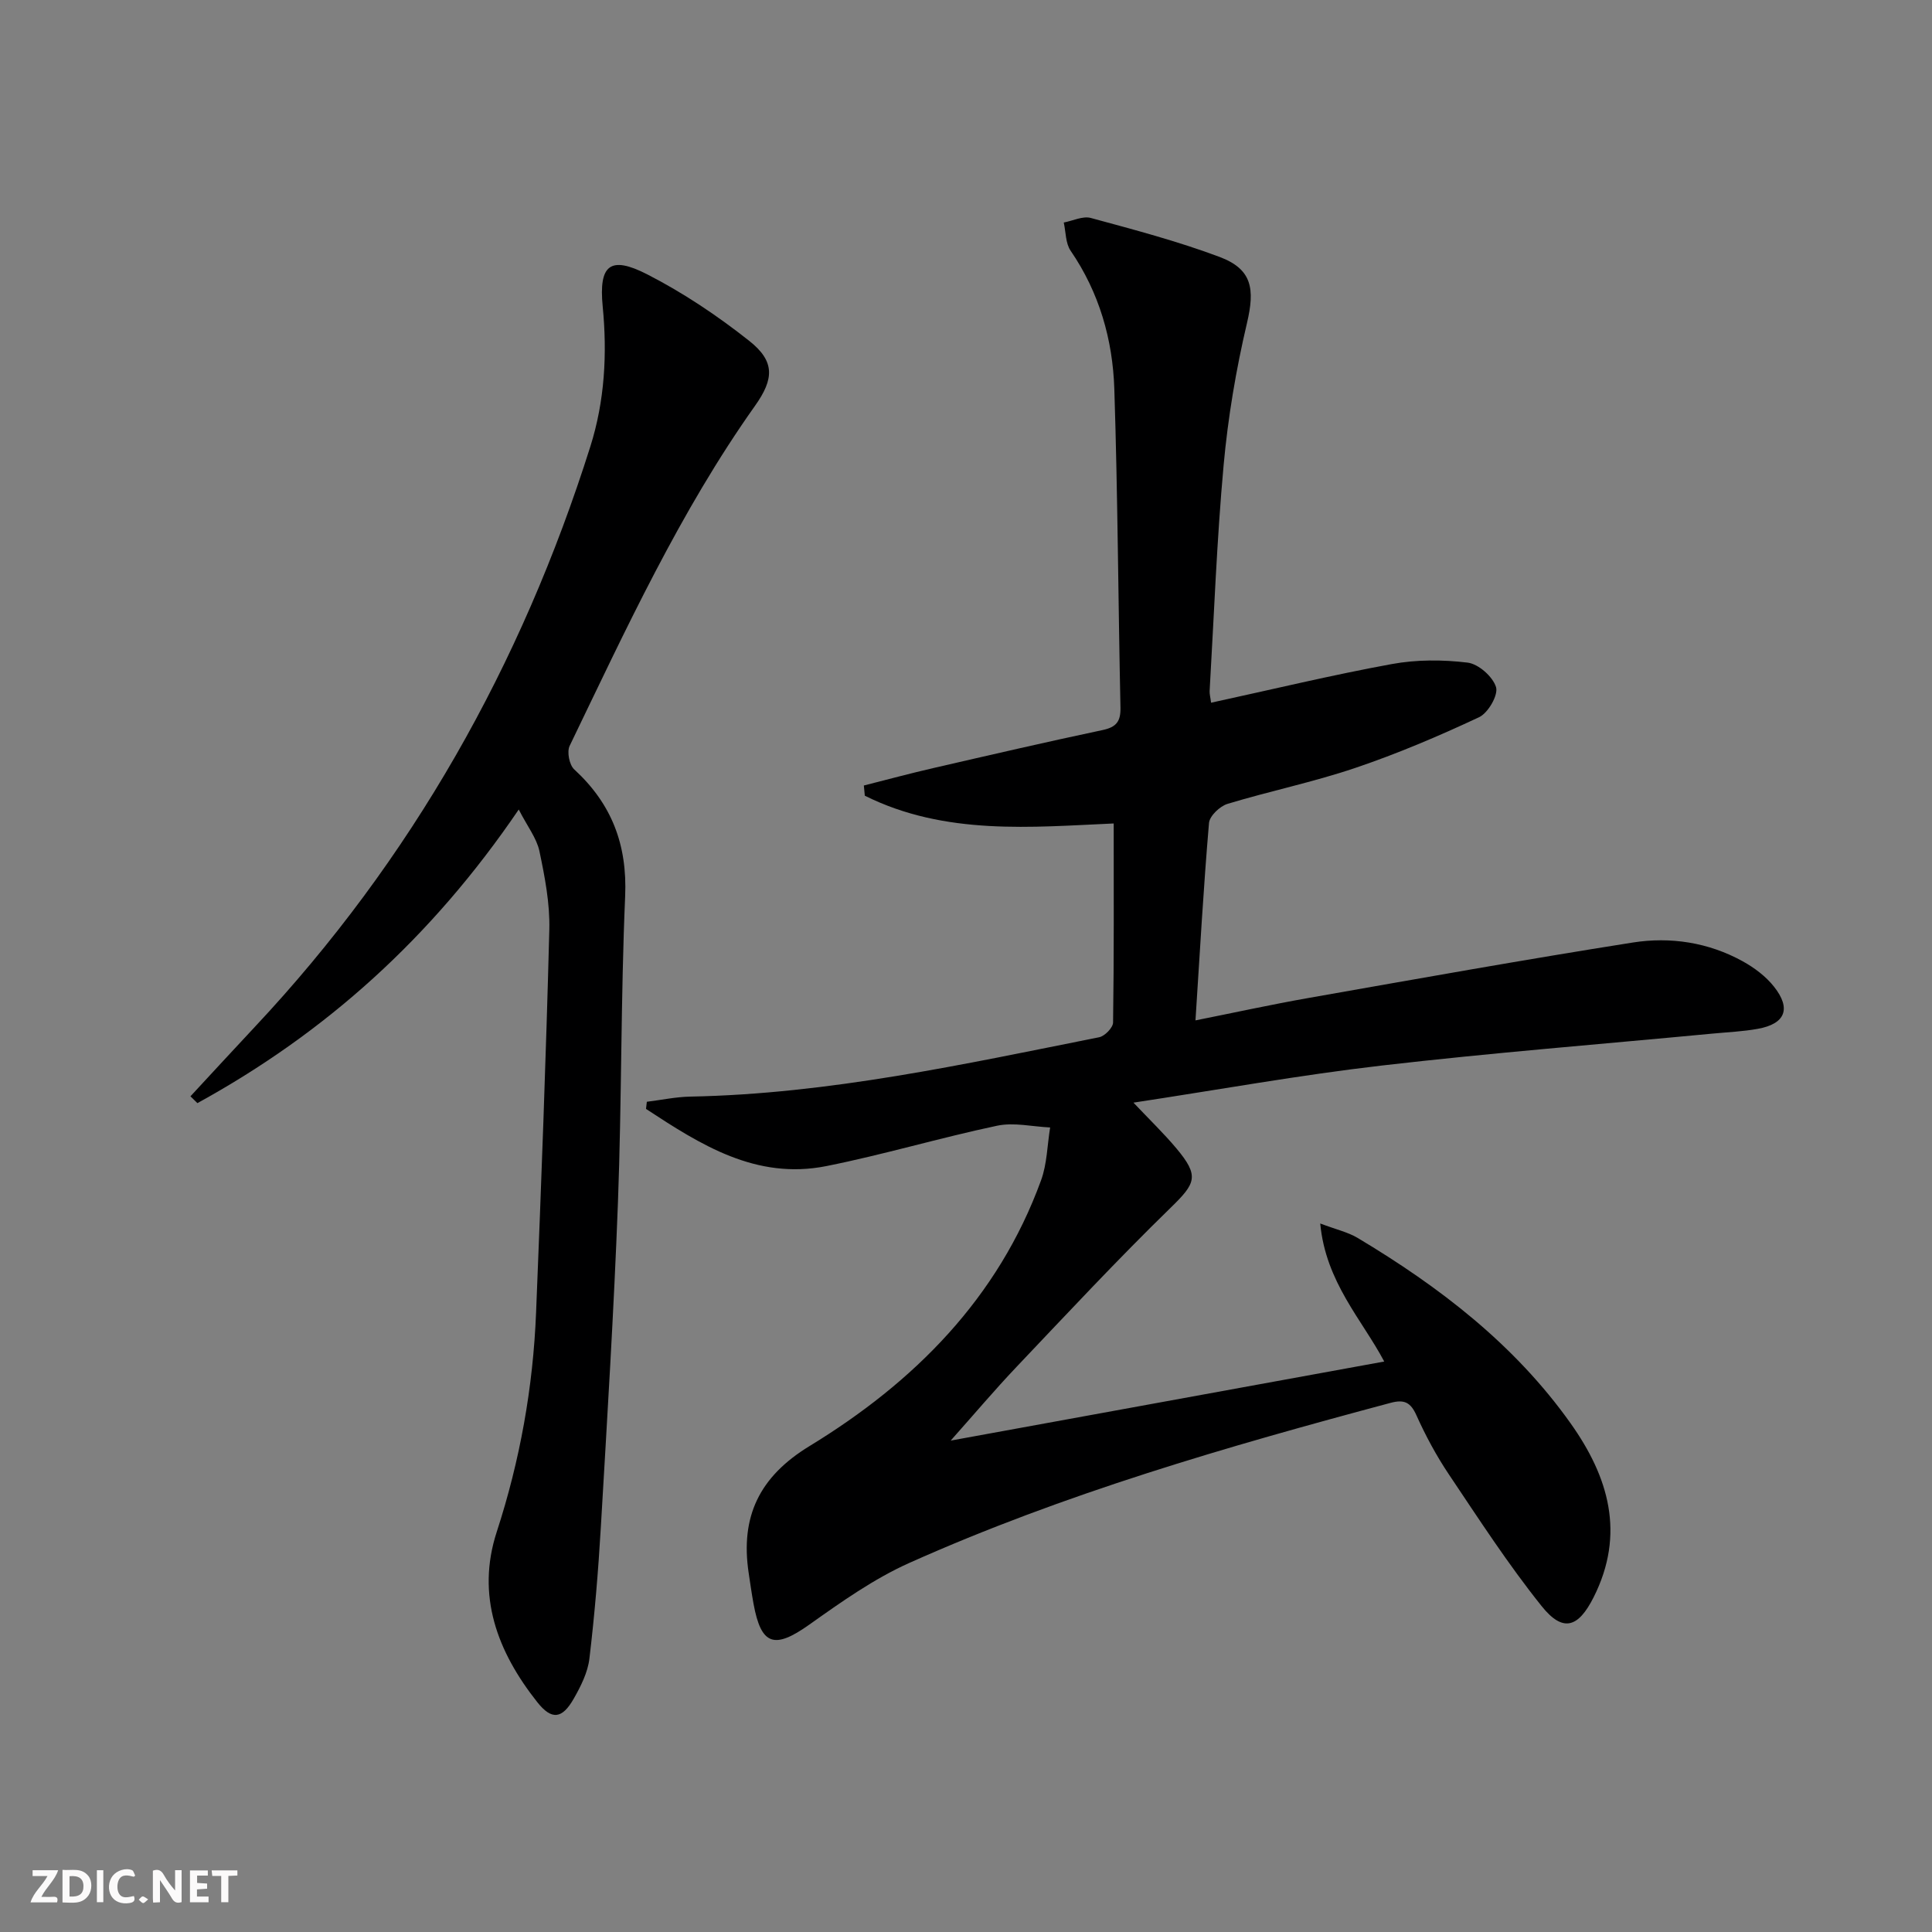 <svg enable-background="new 0 0 400 400" viewBox="0 0 400 400" xmlns="http://www.w3.org/2000/svg"><rect x="0" y="0" width="400" height="400" fill="#808080" stroke="none"/><g fill="#fbfafa"><path d="m37.59 393.81c-.92.31-1.52.05-2-.78-.7-1.2-1.52-2.34-2.47-3.78v4.59c-.55.03-.95.05-1.41.07-.03-.37-.06-.64-.06-.91 0-1.91 0-3.81 0-5.7 1.13-.41 1.77-.03 2.29.91.62 1.11 1.38 2.14 2.31 3.19v-4.2h1.35v6.61z"/><path d="m12.94 393.88v-6.75c1.9.19 3.93-.54 5.37 1.29.8 1.01.78 2.88.03 3.97-1.37 1.97-3.4 1.51-5.4 1.49m1.45-1.22c2.04.12 2.92-.58 2.89-2.21-.03-1.51-.98-2.19-2.89-2z"/><path d="m11.81 393.87h-5.49c.68-2.18 2.47-3.48 3.51-5.45h-3.08v-1.21h5.29c-.71 2.13-2.44 3.48-3.47 5.51.86 0 1.63.04 2.39-.01.79-.05 1.14.21.85 1.16"/><path d="m39.33 393.86v-6.61h3.7v1.07h-2.22v1.52c.68.04 1.34.09 2.07.13v1.07c-.72.05-1.38.09-2.1.14v1.48h2.4v1.19h-3.85z"/><path d="m27.71 388.56c-1.15-.3-2.46-.61-3.1.64-.37.73-.41 1.93-.06 2.67.63 1.35 1.99.93 3.17.68.35.94-.01 1.32-.93 1.46-1.62.25-3.05-.27-3.76-1.48-.73-1.25-.6-3.03.31-4.17.88-1.11 2.71-1.7 4-1.16.32.13.44.74.65 1.12-.1.08-.19.16-.28.24"/><path d="m49.15 387.24v1.07c-.59.02-1.17.05-1.87.08v5.44h-1.48v-5.44h-1.85c-.05-.4-.08-.73-.13-1.15z"/><path d="m20.06 387.21h1.33v6.62h-1.33z"/><path d="m30.68 393.25c-.49.38-.8.79-1.05.76-.32-.05-.6-.45-.9-.7.26-.24.51-.64.8-.67.29-.04.62.3 1.15.61"/></g><path d="m250.74 145.49c12.79-2.78 25.03-5.74 37.4-8 5.11-.94 10.56-.93 15.73-.3 2.24.28 5.22 2.92 5.87 5.08.49 1.65-1.65 5.35-3.51 6.22-8.37 3.92-16.93 7.56-25.69 10.52-8.64 2.92-17.64 4.77-26.39 7.42-1.59.48-3.71 2.5-3.84 3.96-1.14 13.37-1.89 26.77-2.8 40.87 8.17-1.63 15.73-3.29 23.35-4.63 22.38-3.94 44.74-7.95 67.19-11.49 7.8-1.23 15.67-.03 22.75 3.88 2.41 1.33 4.8 3.12 6.49 5.26 3.62 4.57 2.33 7.71-3.37 8.73-3.1.56-6.27.69-9.41.99-22.82 2.17-45.68 3.97-68.44 6.61-16.93 1.96-33.73 5-51.4 7.68 3.34 3.53 6.28 6.36 8.89 9.47 4.8 5.73 4.01 7.22-1.16 12.26-10.96 10.67-21.4 21.88-31.93 32.97-4.54 4.78-8.8 9.83-13.64 15.27 30.37-5.54 59.95-10.93 89.76-16.37-4.55-8.62-12.12-16.41-13.25-28.58 3.33 1.26 5.73 1.79 7.73 2.98 16.99 10.16 32.51 22.06 44.11 38.4 7.89 11.11 11.36 22.89 4.77 35.99-3.19 6.34-6.36 7.36-10.77 1.85-6.94-8.66-13.01-18.04-19.21-27.28-2.58-3.85-4.81-7.99-6.71-12.22-1.21-2.71-2.53-3.33-5.33-2.59-33.89 9.06-67.56 18.79-99.65 33.14-7.35 3.29-14.11 8.09-20.72 12.78-7.22 5.12-9.97 4.34-11.55-4.32-.39-2.13-.69-4.27-1.01-6.4-1.73-11.6 2.17-19.89 12.61-26.25 21.64-13.2 39.03-30.58 47.93-55.02 1.25-3.42 1.28-7.28 1.88-10.94-3.67-.17-7.51-1.1-10.99-.36-11.83 2.5-23.46 5.98-35.31 8.35-14.6 2.92-26.08-4.43-37.37-11.83.06-.49.12-.98.17-1.48 3-.37 5.99-1.01 9-1.07 28.74-.55 56.66-6.71 84.65-12.29 1.16-.23 2.86-1.98 2.88-3.04.2-13.61.13-27.22.13-41.22-16.85.74-34.87 2.56-51.53-5.75-.07-.7-.13-1.41-.2-2.11 4.82-1.22 9.63-2.52 14.47-3.63 11.64-2.68 23.28-5.38 34.96-7.85 2.87-.61 3.76-1.8 3.7-4.67-.47-21.97-.56-43.96-1.27-65.92-.33-10.24-3.11-19.98-9.05-28.65-1.06-1.55-.98-3.87-1.42-5.84 1.88-.35 3.95-1.4 5.61-.94 8.95 2.43 17.97 4.81 26.64 8.06 6.77 2.54 7.35 6.63 5.68 13.71-2.27 9.65-3.93 19.52-4.83 29.38-1.42 15.56-1.99 31.19-2.9 46.79-.03.64.16 1.29.3 2.42z" fill="#000001"/><path d="m107.4 167.6c-18.11 26.65-40.07 46.27-66.53 60.79-.48-.47-.96-.94-1.44-1.41 4.43-4.78 8.84-9.58 13.3-14.34 32.5-34.66 55.22-74.99 69.49-120.18 2.98-9.44 3.52-19.16 2.56-29.03-.83-8.58 1.53-10.56 9.2-6.64 7.47 3.82 14.58 8.59 21.16 13.8 5.34 4.23 5.12 7.87 1.19 13.41-15.57 21.95-26.76 46.32-38.39 70.42-.6 1.23-.07 3.95.95 4.88 7.76 7.13 11 15.6 10.54 26.26-.91 21.11-.7 42.26-1.49 63.38-.84 22.41-2.23 44.8-3.54 67.19-.53 9.11-1.29 18.21-2.37 27.27-.34 2.85-1.77 5.71-3.23 8.27-2.41 4.24-4.58 4.52-7.58.72-8.23-10.4-12.68-22.04-8.37-35.25 4.82-14.81 7.52-29.92 8.14-45.41 1.07-26.41 2.06-52.83 2.74-79.26.14-5.41-.93-10.92-2.05-16.26-.58-2.7-2.48-5.09-4.28-8.61z" fill="#000001"/></svg>
